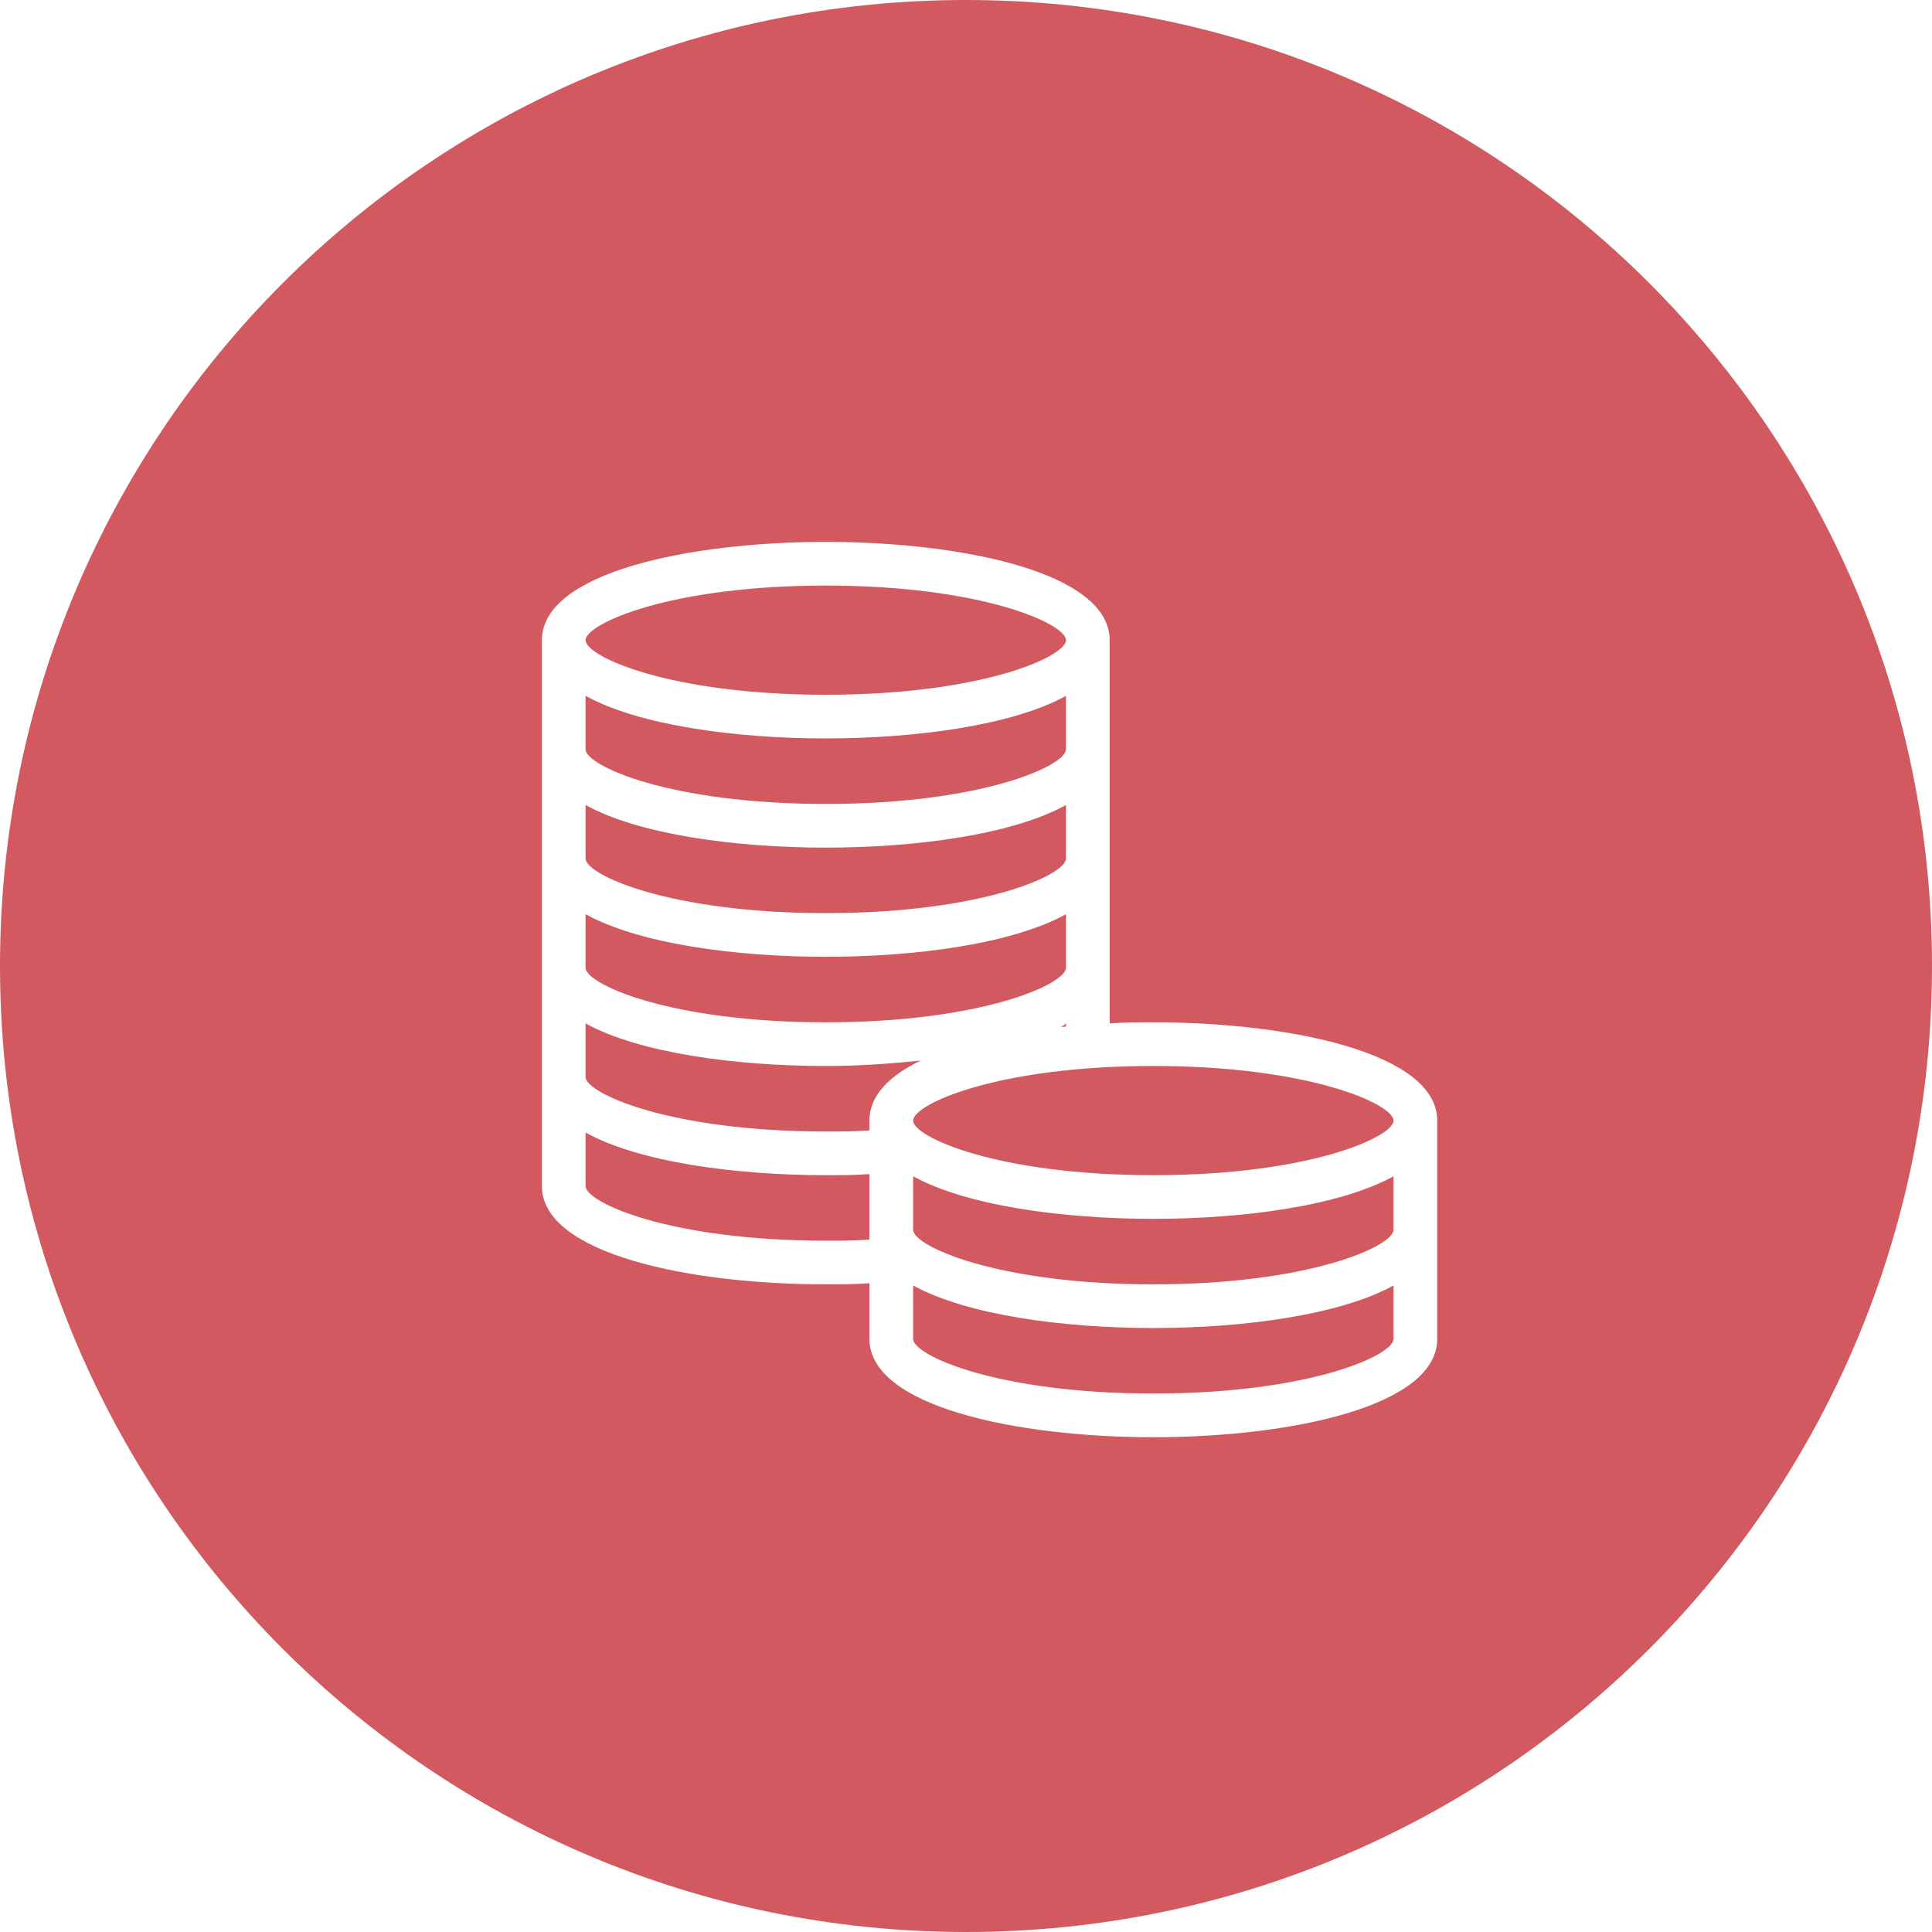 <?xml version="1.0" encoding="UTF-8"?>
<svg width="82px" height="82px" viewBox="0 0 82 82" version="1.1" xmlns="http://www.w3.org/2000/svg" xmlns:xlink="http://www.w3.org/1999/xlink">
    <!-- Generator: Sketch 47 (45396) - http://www.bohemiancoding.com/sketch -->
    <title>icon-creditos-bancarios</title>
    <desc>Created with Sketch.</desc>
    <defs></defs>
    <g id="home" stroke="none" stroke-width="1" fill="none" fill-rule="evenodd">
        <g id="[desktop]-home" transform="translate(-470, -1593)" fill="#D2595F">
            <g id="chapters" transform="translate(-92, 792)">
                <g id="cards" transform="translate(423, 488)">
                    <g id="desktop-/-card-copy-3" transform="translate(0, 270)">
                        <g id="title" transform="translate(55, 43)">
                            <path d="M125,82 C147.644,82 166,63.644 166,41 C166,18.356 147.644,0 125,0 C102.356,0 84,18.356 84,41 C84,63.644 102.356,82 125,82 Z M119.049,54.512 C119.651,54.512 120.3,54.512 120.902,54.466 L120.902,56.829 C120.902,59.702 127.159,61 132.951,61 C138.744,61 145,59.702 145,56.829 L145,47.561 C145,44.688 138.744,43.39 132.951,43.39 C132.349,43.39 131.7,43.39 131.098,43.437 L131.098,27.171 C131.098,24.298 124.841,23 119.049,23 C113.256,23 107,24.298 107,27.171 L107,50.341 C107,53.215 113.256,54.512 119.049,54.512 Z M129.244,31.805 C129.244,32.5 125.676,34.122 119.049,34.122 C112.422,34.122 108.854,32.5 108.854,31.805 L108.854,29.534 C111.124,30.785 115.202,31.341 119.049,31.341 C122.895,31.341 126.973,30.785 129.244,29.534 L129.244,31.805 Z M119.049,35.976 C122.895,35.976 126.973,35.42 129.244,34.168 L129.244,36.439 C129.244,37.134 125.676,38.756 119.049,38.756 C112.422,38.756 108.854,37.134 108.854,36.439 L108.854,34.168 C111.124,35.42 115.202,35.976 119.049,35.976 Z M119.049,40.61 C122.895,40.61 126.973,40.054 129.244,38.802 L129.244,41.073 C129.244,41.768 125.676,43.39 119.049,43.39 C112.422,43.39 108.854,41.768 108.854,41.073 L108.854,38.802 C111.124,40.054 115.202,40.61 119.049,40.61 Z M119.049,45.244 C120.393,45.244 121.783,45.151 123.08,45.012 C121.737,45.661 120.902,46.495 120.902,47.561 L120.902,47.978 C120.3,48.024 119.651,48.024 119.049,48.024 C112.422,48.024 108.854,46.402 108.854,45.707 L108.854,43.437 C111.124,44.688 115.202,45.244 119.049,45.244 Z M143.146,52.195 C143.146,52.89 139.578,54.512 132.951,54.512 C126.324,54.512 122.756,52.89 122.756,52.195 L122.756,49.924 C125.027,51.176 129.105,51.732 132.951,51.732 C136.798,51.732 140.876,51.176 143.146,49.924 L143.146,52.195 Z M119.049,52.659 C112.422,52.659 108.854,51.037 108.854,50.341 L108.854,48.071 C111.124,49.322 115.202,49.878 119.049,49.878 C119.651,49.878 120.3,49.878 120.902,49.832 L120.902,52.612 C120.3,52.659 119.651,52.659 119.049,52.659 Z M132.951,59.146 C126.324,59.146 122.756,57.524 122.756,56.829 L122.756,54.559 C125.027,55.81 129.105,56.366 132.951,56.366 C136.798,56.366 140.876,55.81 143.146,54.559 L143.146,56.829 C143.146,57.524 139.578,59.146 132.951,59.146 Z M143.146,47.561 C143.146,48.256 139.578,49.878 132.951,49.878 C126.324,49.878 122.756,48.256 122.756,47.561 C122.756,46.866 126.324,45.244 132.951,45.244 C139.578,45.244 143.146,46.866 143.146,47.561 Z M128.92,43.622 C129.059,43.576 129.151,43.529 129.244,43.437 L129.244,43.576 C129.151,43.576 129.012,43.576 128.92,43.622 Z M119.049,24.854 C125.676,24.854 129.244,26.476 129.244,27.171 C129.244,27.866 125.676,29.488 119.049,29.488 C112.422,29.488 108.854,27.866 108.854,27.171 C108.854,26.476 112.422,24.854 119.049,24.854 Z" id="icon-creditos-bancarios"></path>
                        </g>
                    </g>
                </g>
            </g>
        </g>
    </g>
</svg>